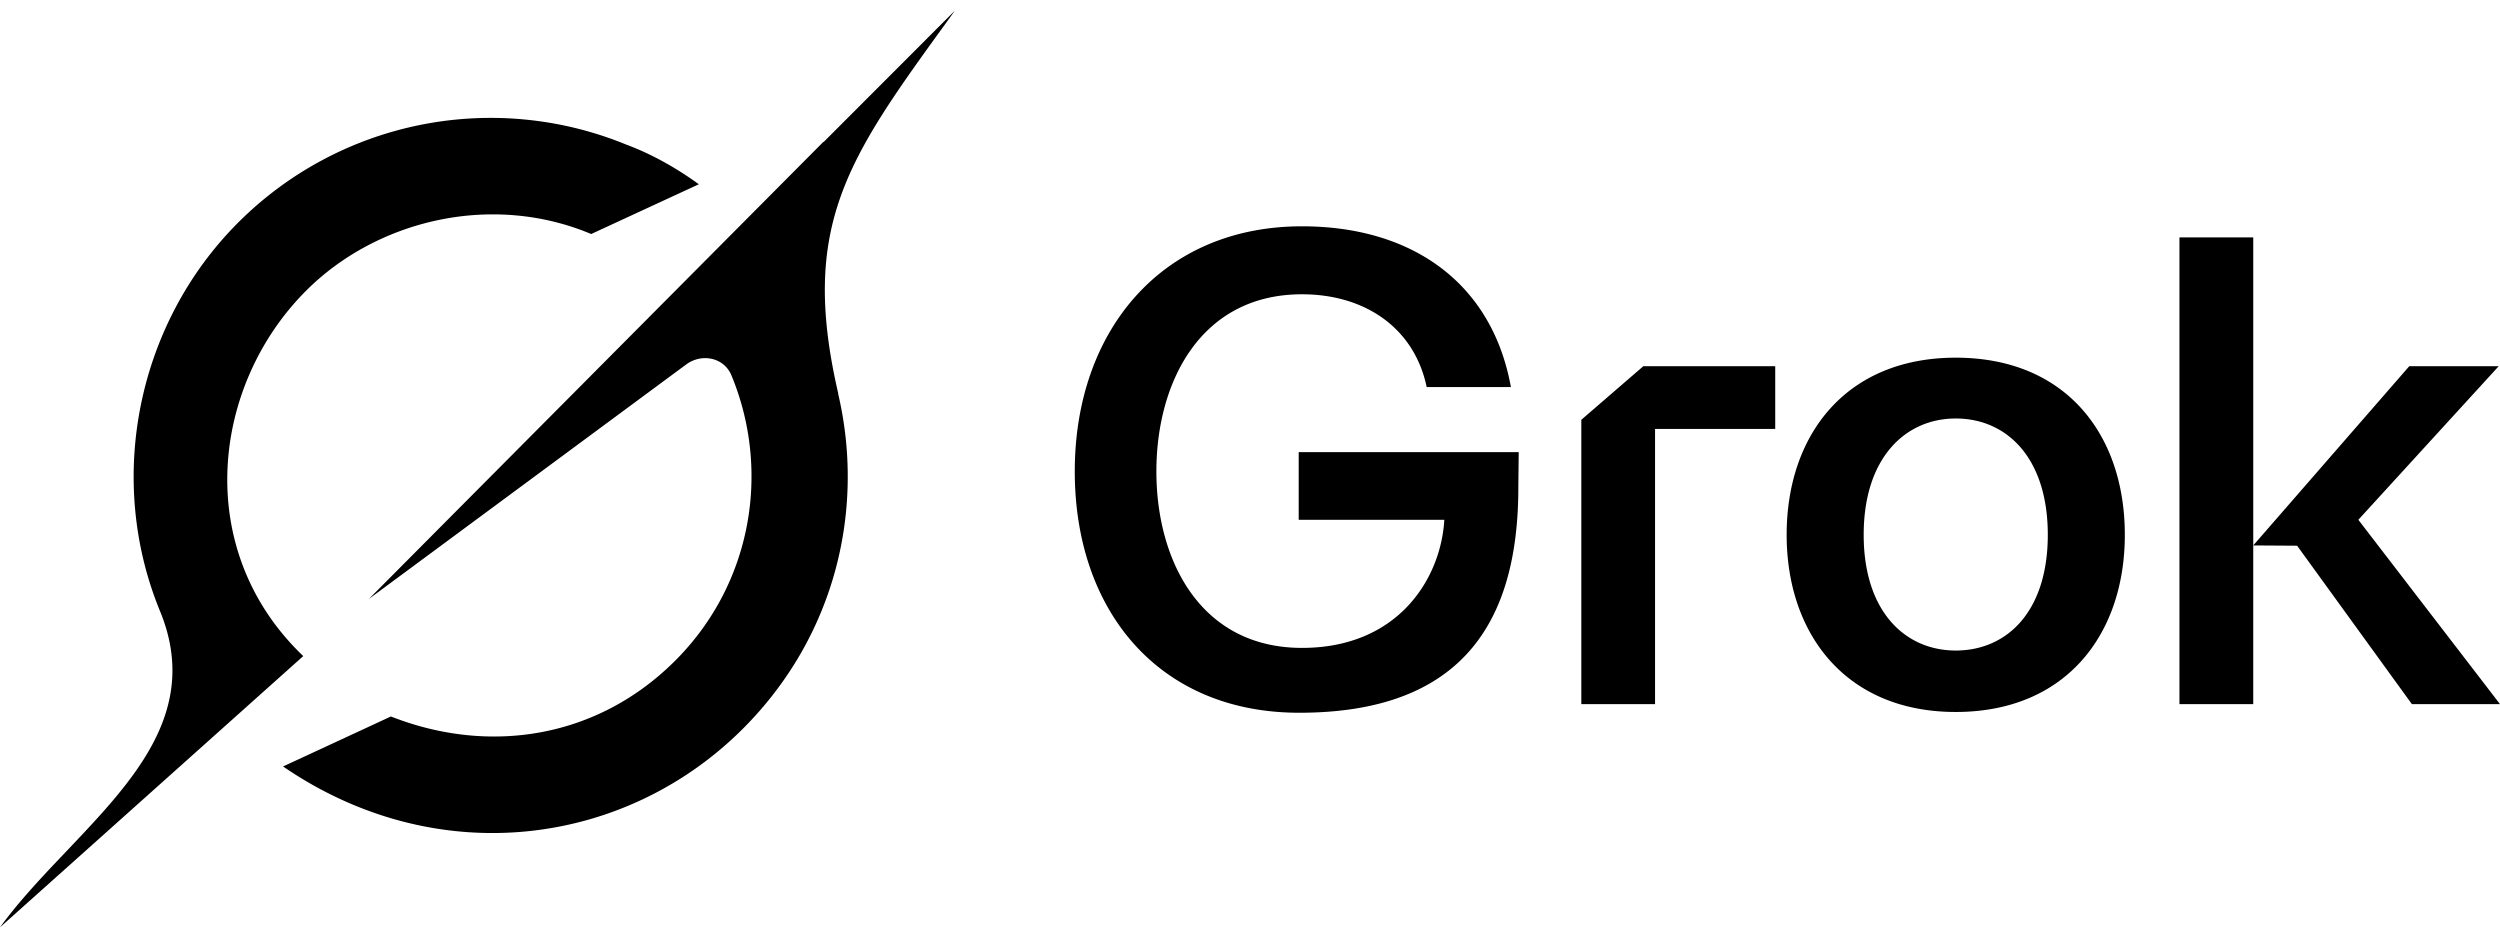 <svg width="2500" height="938" fill="none" xmlns="http://www.w3.org/2000/svg" class="opacity-80 hover:opacity-100 fill-black dark:fill-white [&amp;&gt;path]:hidden sm:[&amp;&gt;path]:block [&amp;&gt;#mark]:block [&amp;&gt;#furigana]:opacity-60 [&amp;&gt;#subtitle]:opacity-60" data--h-bstatus="0OBSERVED" viewBox="0.364 0.5 87.272 32"><path d="M76.446 24.708V8.416h2.576v10.752l5.447-6.257h3.122l-4.9 5.362 4.945 6.435H84.56l-4.006-5.53-1.532-.01v5.54h-2.576zM68.636 24.982c-3.829 0-5.902-2.716-5.902-6.184 0-3.491 2.073-6.184 5.902-6.184 3.852 0 5.903 2.693 5.903 6.184 0 3.468-2.051 6.184-5.903 6.184zm-3.213-6.184c0 2.692 1.458 4.039 3.213 4.039 1.778 0 3.214-1.347 3.214-4.04 0-2.692-1.436-4.06-3.214-4.06-1.755 0-3.213 1.368-3.213 4.06zM55.566 24.708v-9.926l2.165-1.871h4.604v2.19H58.14v9.607h-2.575zM45.719 25.009c-4.909 0-7.836-3.564-7.836-8.424 0-4.906 3.032-8.557 7.931-8.557 3.83 0 6.633 1.962 7.294 5.613h-2.94c-.434-2.076-2.166-3.24-4.353-3.24-3.533 0-5.083 3.058-5.083 6.184 0 3.126 1.55 6.16 5.083 6.16 3.373 0 4.854-2.441 4.968-4.472H45.7v-2.362h7.68l-.013 1.235c0 4.59-1.87 7.863-7.65 7.863zM13.237 21.04l11.082-8.19c.543-.4 1.32-.244 1.578.38 1.363 3.288.754 7.241-1.957 9.955-2.71 2.714-6.482 3.31-9.93 1.954l-3.765 1.745c5.401 3.697 11.96 2.782 16.059-1.324 3.251-3.255 4.258-7.692 3.317-11.693l.008.009c-1.365-5.878.336-8.227 3.82-13.031.082-.114.165-.228.247-.345l-4.585 4.59v-.014L13.234 21.044M10.95 23.031c-3.877-3.707-3.208-9.446.1-12.755 2.446-2.449 6.454-3.448 9.952-1.979L24.76 6.56c-.677-.49-1.545-1.017-2.54-1.387A12.465 12.465 0 0 0 8.675 7.901c-3.519 3.523-4.625 8.94-2.725 13.561 1.42 3.454-.907 5.898-3.251 8.364-.83.874-1.664 1.748-2.335 2.674l10.583-9.466" fill="currentColor" data--h-bstatus="0OBSERVED"/></svg>